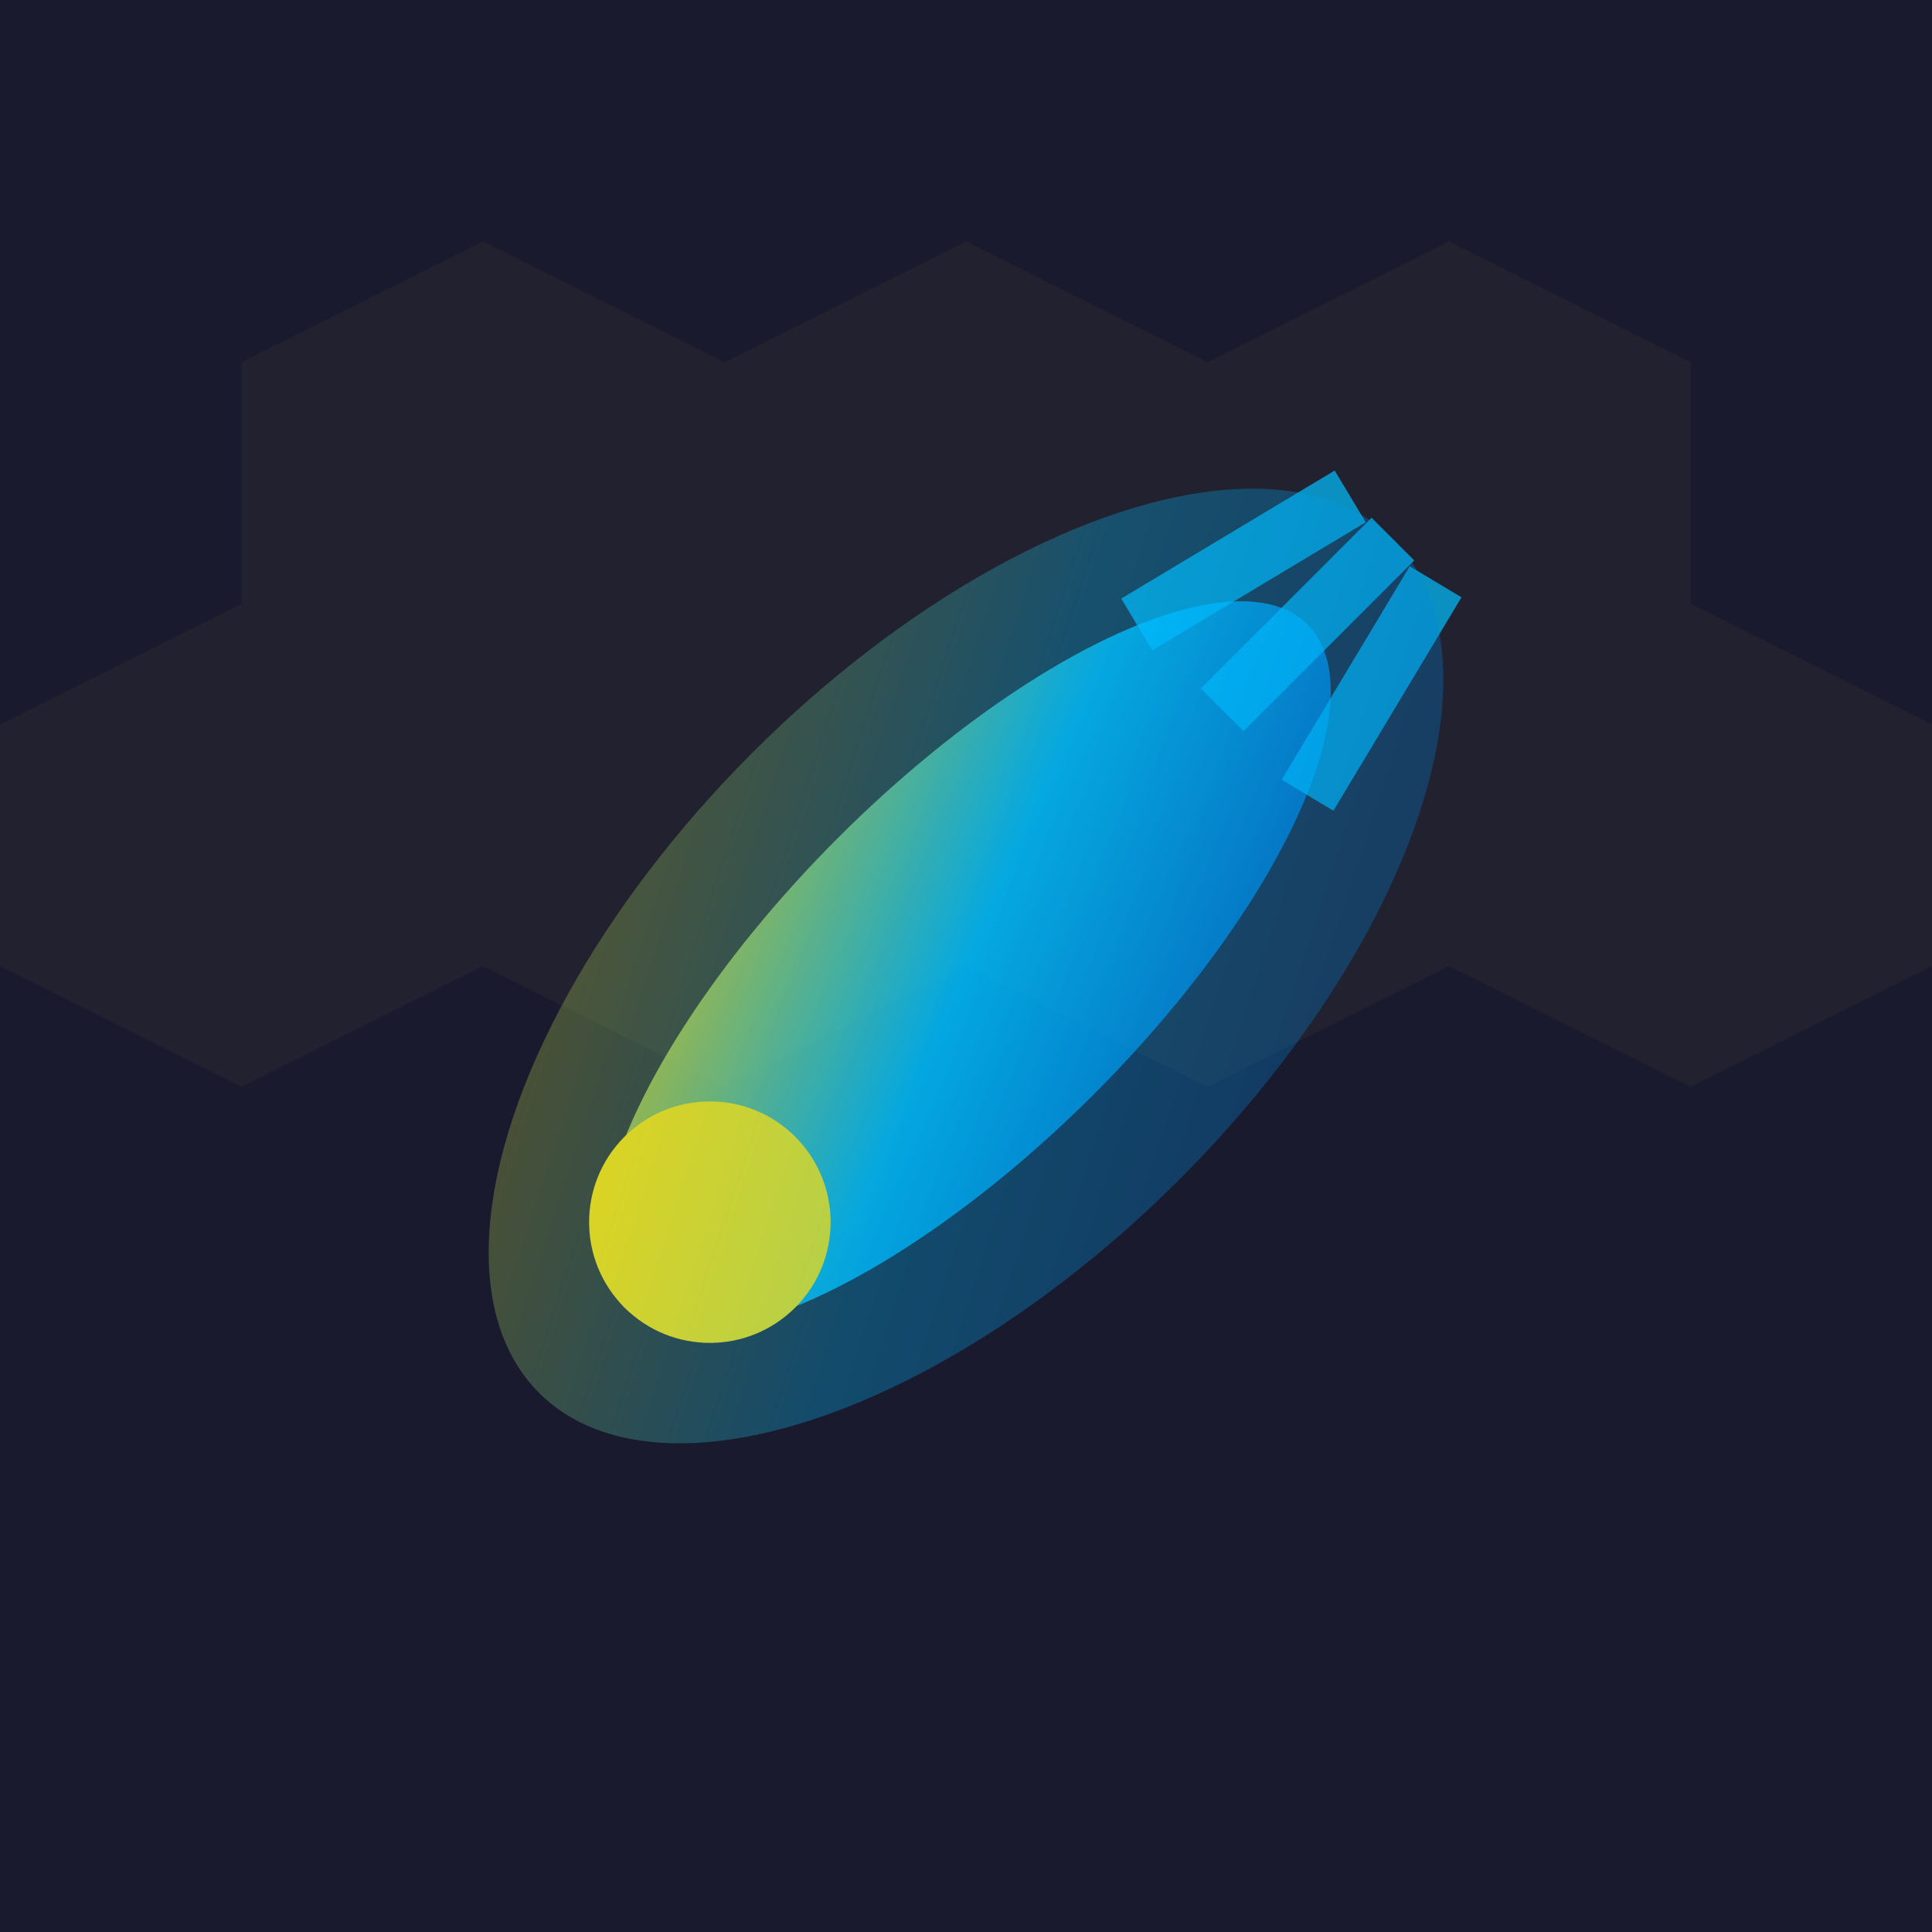 <svg width="32" height="32" viewBox="0 0 32 32" xmlns="http://www.w3.org/2000/svg">
  <defs>
    <linearGradient id="rocketGradient" x1="0%" y1="0%" x2="100%" y2="100%">
      <stop offset="0%" style="stop-color:#FFD700;stop-opacity:1" />
      <stop offset="50%" style="stop-color:#00BFFF;stop-opacity:1" />
      <stop offset="100%" style="stop-color:#0066CC;stop-opacity:1" />
    </linearGradient>
  </defs>
  
  <!-- Background hexagon pattern -->
  <rect width="32" height="32" fill="#1a1a2e"/>
  
  <!-- Hexagonal grid background -->
  <g opacity="0.3">
    <path d="M8,4 L12,6 L12,10 L8,12 L4,10 L4,6 Z" fill="#333"/>
    <path d="M16,4 L20,6 L20,10 L16,12 L12,10 L12,6 Z" fill="#333"/>
    <path d="M24,4 L28,6 L28,10 L24,12 L20,10 L20,6 Z" fill="#333"/>
    <path d="M4,10 L8,12 L8,16 L4,18 L0,16 L0,12 Z" fill="#333"/>
    <path d="M12,10 L16,12 L16,16 L12,18 L8,16 L8,12 Z" fill="#333"/>
    <path d="M20,10 L24,12 L24,16 L20,18 L16,16 L16,12 Z" fill="#333"/>
    <path d="M28,10 L32,12 L32,16 L28,18 L24,16 L24,12 Z" fill="#333"/>
  </g>
  
  <!-- Rocket/Projectile -->
  <g transform="translate(16,16) rotate(-45)">
    <!-- Main body -->
    <ellipse cx="0" cy="0" rx="8" ry="3" fill="url(#rocketGradient)" opacity="0.8"/>
    
    <!-- Tip -->
    <circle cx="-6" cy="0" r="2" fill="#FFD700"/>
    
    <!-- Energy trails -->
    <g opacity="0.7">
      <line x1="6" y1="-2" x2="10" y2="-1" stroke="#00BFFF" stroke-width="1"/>
      <line x1="6" y1="0" x2="10" y2="0" stroke="#00BFFF" stroke-width="1"/>
      <line x1="6" y1="2" x2="10" y2="1" stroke="#00BFFF" stroke-width="1"/>
    </g>
    
    <!-- Glow effect -->
    <ellipse cx="0" cy="0" rx="10" ry="5" fill="url(#rocketGradient)" opacity="0.3"/>
  </g>
</svg>

